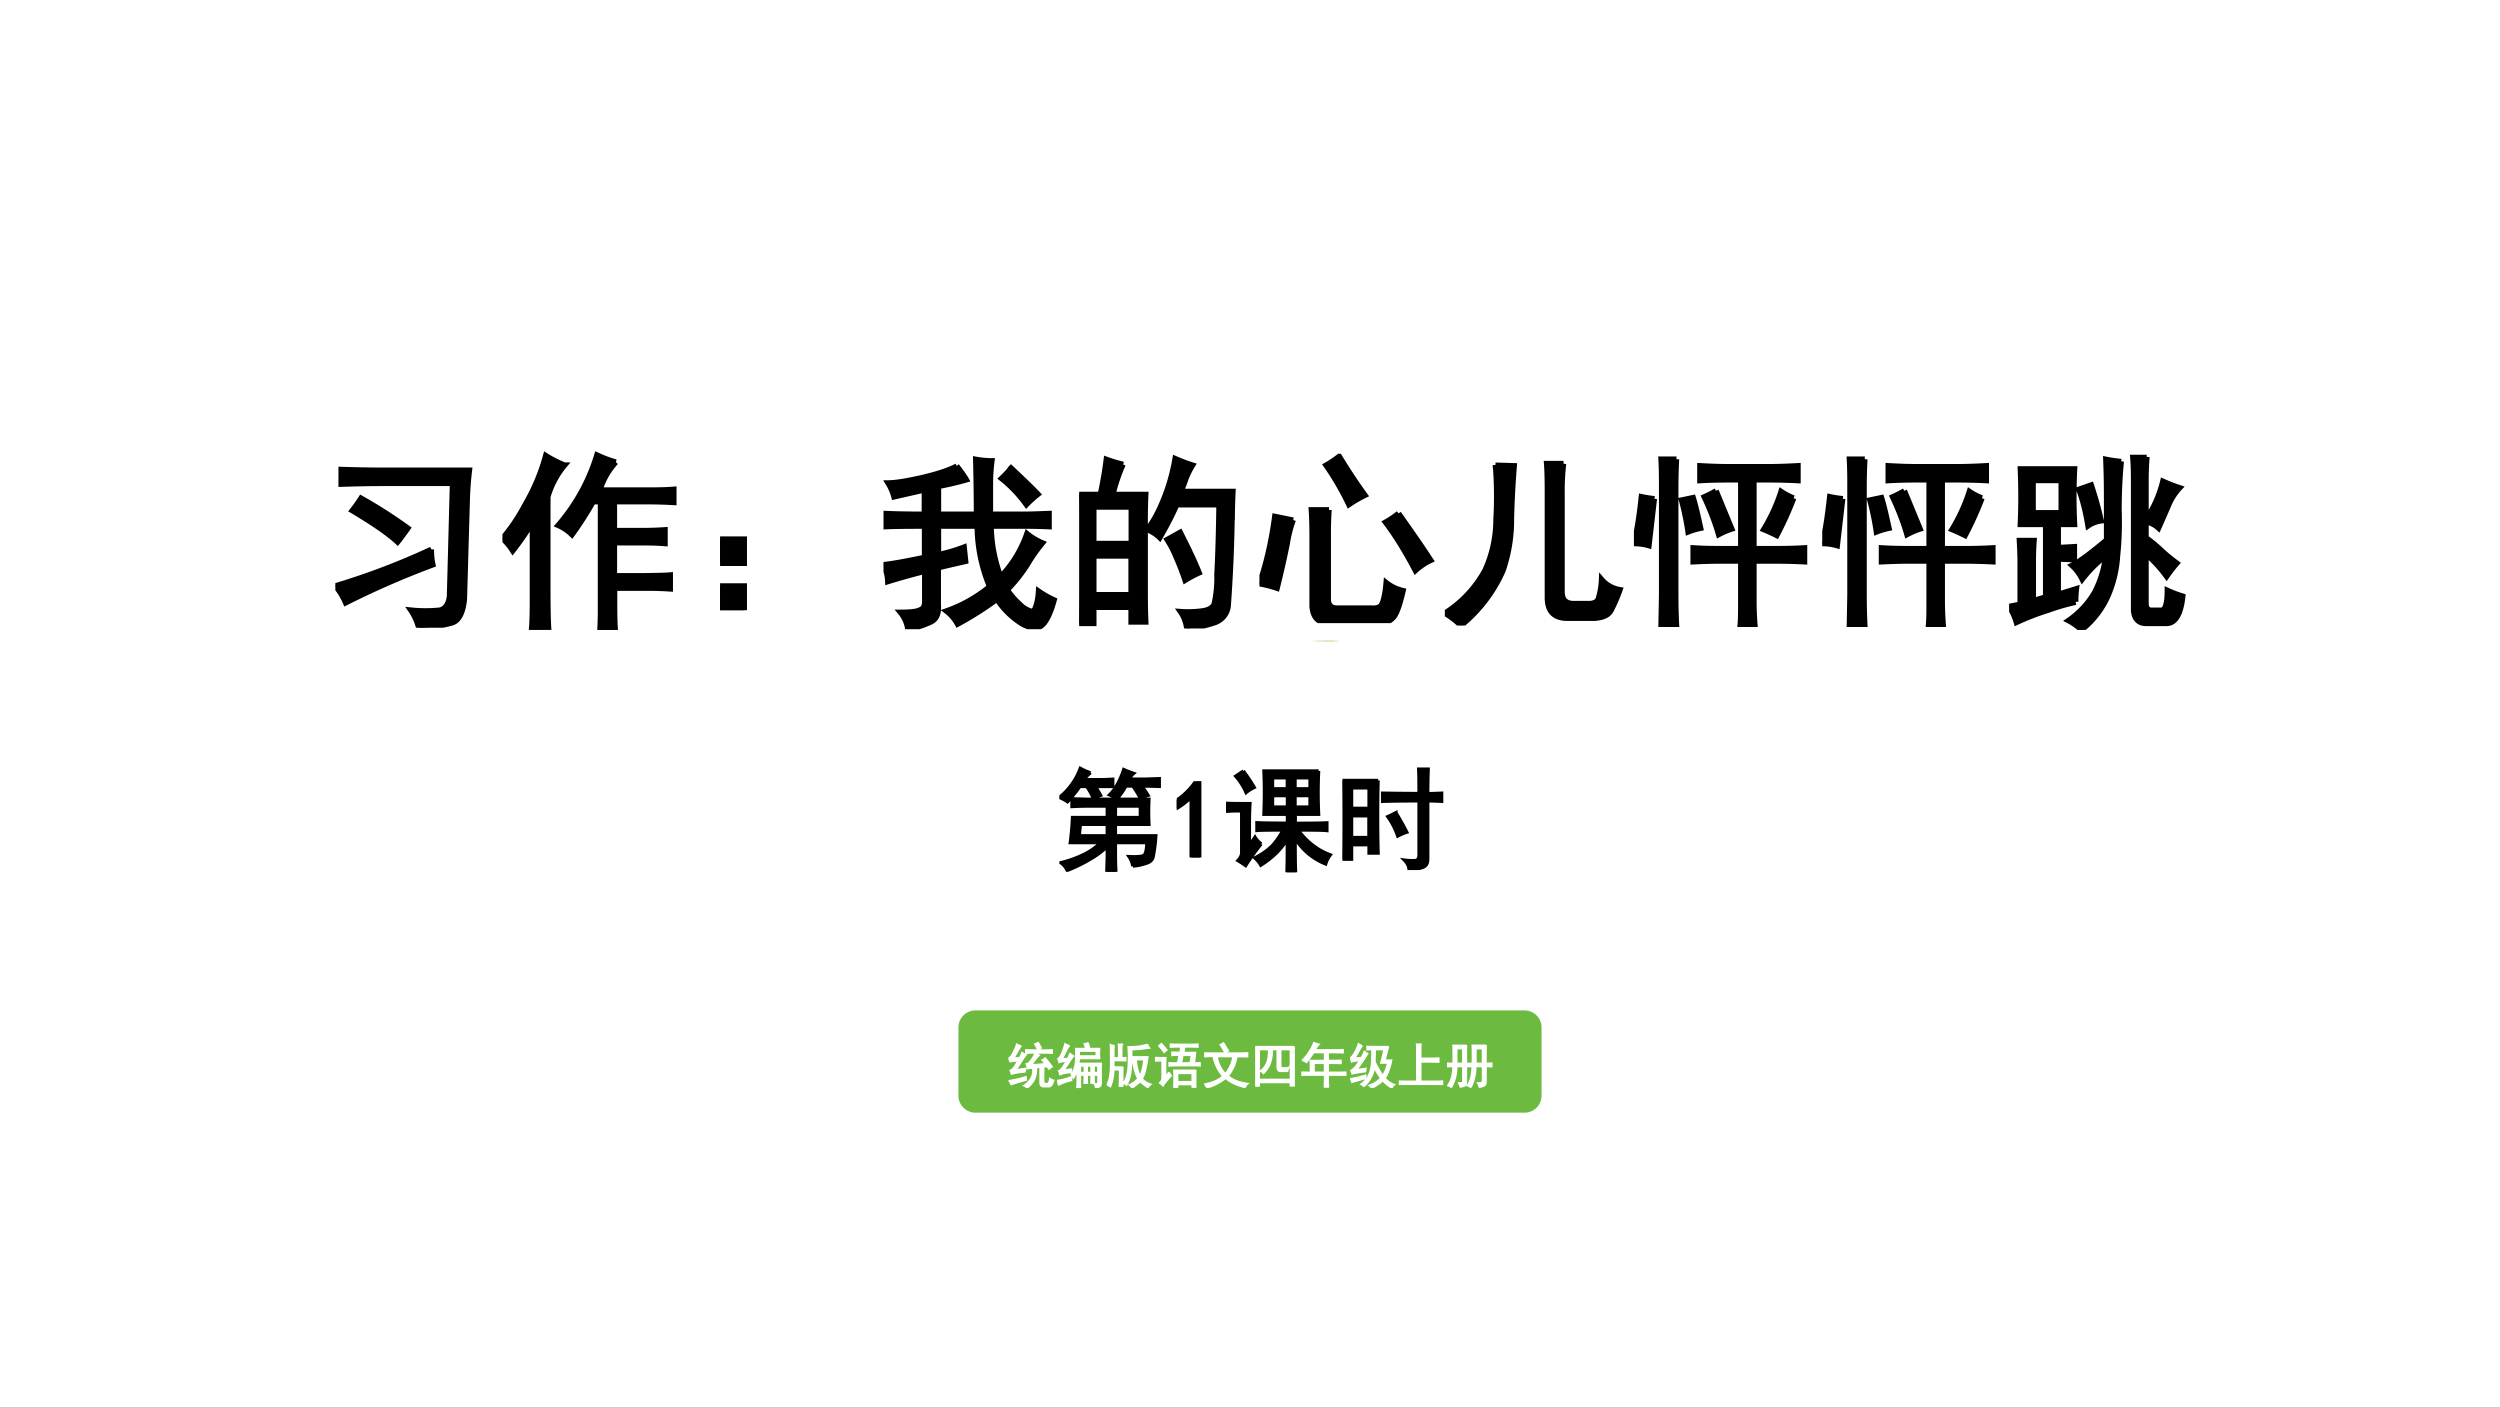 <svg xmlns="http://www.w3.org/2000/svg" xmlns:xlink="http://www.w3.org/1999/xlink" width="960" height="540.48" viewBox="0 0 720 405.36"><rect x="0" y="0" width="720" height="405.36" fill="#333333" stroke="none"/><g data-name="P"><clipPath id="a"><path fill-rule="evenodd" d="M0 405.36h720V0H0Z"/></clipPath><g clip-path="url(#a)"><path fill="#fff" fill-rule="evenodd" d="M0 405.375h720V-.005H0Z"/></g></g><path fill="#fff" fill-rule="evenodd" d="M377.76 184.48c-.23.23-.68.23-1.12.23-.9 0-2.02.23-3.13.23-1.12 0-2.47.22-3.81.22-1.12.23-2.23.46-3.58.46-1.11.23-2.23.45-3.58.45-.89.23-1.78.23-2.9.46-.9.22-2.02.45-2.91.45-.9.23-1.79.46-2.69.46-1.34.22-2.46.45-3.8.9-2.01.46-4.02.91-6.04 1.37-1.56.45-3.13.9-4.69 1.36-2.24.68-4.48 1.59-6.71 2.27-1.57.68-3.36 1.36-4.93 2.04-3.13 1.37-6.04 2.73-9.17 4.32-2.23 1.13-4.47 2.04-6.71 3.18-2.9 1.59-5.81 3.18-8.72 4.77-2.68 1.36-5.37 2.72-8.05 4.54-1.57.91-3.13 1.81-4.7 2.72-1.57.91-3.13 2.05-4.7 2.95-.44.23-.22.46 0 .69-.22 0-.22-.23-.44-.23 0-11.13.22-22.26 0-33.16 0-.45.22-.68.67-.68h91.71Z" data-name="P"/><path fill="#fff" fill-rule="evenodd" d="M285.38 218.36c.22 0 .22.23.44.23.89 0 2.01 0 2.9.22h2.68c4.68.23 9.36 0 14.27.23 2.01 0 4.01-.23 6.02 0h2.68c1.56.23 3.12.23 4.68.23 1.56.22 3.34.22 5.13.22 1.56.23 3.12 0 4.91.23 2.23.23 4.46 0 6.69 0 .44 0 .89.23 1.33.23 1.34-.23 2.68 0 4.02-.23h3.34c1.12-.23 2.23 0 3.35-.23 1.78-.22 3.79 0 5.57 0 1.12 0 2.23 0 3.35.46.22.22.67.22 1.11.22.9.23 2.01.23 3.13.23 1.78.23 3.56.23 5.35.45h4.46c1.11 0 2.01.23 2.9.23h-87.65c-.44 0-.66 0-.66-.45.22-.68 0-1.59 0-2.27Z" data-name="P"/><path fill="#b2d687" fill-rule="evenodd" d="M384 184.76h-2.91v-.28H384v.28Z" data-name="P"/><path fill="#cae2ad" fill-rule="evenodd" d="M380.63 184.76h-1.13v-.28h1.13v.28Z" data-name="P"/><path fill="#daebc5" fill-rule="evenodd" d="M379.5 184.48v.28h-.84v-.28h.84Z" data-name="P"/><path fill="#e8f2db" fill-rule="evenodd" d="M378.66 184.48v.28c-.22 0-.44 0-.66-.28h.66Z" data-name="P"/><path fill="#c2dea0" fill-rule="evenodd" d="M384 184.76v-.28h.66v.28H384Z" data-name="P"/><path fill="#d6e9c0" fill-rule="evenodd" d="M384.66 184.76v-.28h.65v.28h-.65Z" data-name="P"/><path fill="#bedc99" fill-rule="evenodd" d="M380.62 184.76v-.28h.47v.28h-.47Z" data-name="P"/><path fill="#edf5e4" fill-rule="evenodd" d="M385.31 184.76v-.28h.47v.28h-.47Z" data-name="P"/><path fill="#6cba3f" fill-rule="evenodd" d="M276.03 295.91c0-2.71 2.2-4.91 4.91-4.91h158.12c2.71 0 4.91 2.2 4.91 4.91v19.633a4.91 4.91 0 0 1-4.91 4.909H280.94a4.91 4.91 0 0 1-4.91-4.909Z" data-name="P"/><g data-name="P"><clipPath id="b"><path fill-rule="evenodd" d="M0 405.36h720V0H0Z"/></clipPath><g clip-path="url(#b)"><symbol id="c"><path d="M.773.781c.04 0 .081.002.125.004v-.07a1.942 1.942 0 0 1-.12.004h-.22A.615.615 0 0 1 .634.672a.35.35 0 0 1-.067-.07A3.592 3.592 0 0 0 .473.48c.06 0 .153.007.28.02-.01.013-.03.038-.062.074a.377.377 0 0 1 .063.043C.798.57.846.51.898.437a.343.343 0 0 1-.066-.05C.816.407.803.426.793.44a.537.537 0 0 1-.07-.007V.14c0-.032.013-.047.039-.047H.8c.023 0 .039.035.047.105A.218.218 0 0 1 .93.16C.906.072.874.027.832.027H.727C.674.027.648.055.648.11v.317A.716.716 0 0 1 .574.418.538.538 0 0 0 .535.18.483.483 0 0 0 .38 0a.137.137 0 0 1-.07.05.505.505 0 0 1 .105.087c.029.031.05.066.066.105.016.04.023.095.02.168A.601.601 0 0 1 .395.395a.468.468 0 0 1-.032.101C.395.5.428.525.465.574.504.624.53.672.543.72H.48C.447.719.405.717.355.715v.07C.397.783.438.781.477.781h.296M.262.863a.773.773 0 0 1-.059-.09A6.048 6.048 0 0 0 .11.617C.16.62.198.621.227.621c.02.037.037.073.05.11a.589.589 0 0 1 .09-.047.642.642 0 0 1-.074-.102A19.067 19.067 0 0 1 .16.379c.076.008.142.017.2.027A.208.208 0 0 1 .34.332 7.795 7.795 0 0 1 .215.316a1.043 1.043 0 0 1-.152-.03.93.93 0 0 1-.028.077c.029.008.056.032.082.07.026.04.052.083.078.13A1.546 1.546 0 0 1 .113.55.501.501 0 0 1 .035.539.649.649 0 0 1 0 .613c.031.008.065.05.102.125.039.076.06.13.066.164A.716.716 0 0 1 .262.863M.367.238a.353.353 0 0 1 0-.074A4.638 4.638 0 0 1 .055.07a.5.5 0 0 1-.043.082c.065.01.126.022.183.036.058.013.115.03.172.05M.61.934a1.6 1.6 0 0 0 .063-.11A1.484 1.484 0 0 1 .598.79a.632.632 0 0 1-.059.113c.031.01.055.021.07.032Z"/></symbol><symbol id="d"><path d="M.637.93C.647.888.657.849.668.812h.203a1.28 1.28 0 0 1 0-.207H.453A3.05 3.05 0 0 0 .445.508h.461A2.134 2.134 0 0 1 .902.375v-.27C.902.066.893.042.875.031A.299.299 0 0 0 .793 0a.314.314 0 0 1-.035.086c.036 0 .058.003.066.008.008.002.012.015.012.039v.133H.758c0-.058.001-.112.004-.164h-.07c.002.052.003.106.003.164H.617c0-.081.001-.137.004-.168h-.07c.002.03.004.087.004.168H.477V.008H.402C.408.058.41.105.41.152v.211a1.003 1.003 0 0 0-.074-.16.452.452 0 0 1-.05.078.438.438 0 0 1 .054.094.548.548 0 0 1 .031.129c.008.055.012.11.012.164 0 .055-.001.103-.004.144h.203a.526.526 0 0 1-.027.094.67.67 0 0 1 .082.024M.254.87a.551.551 0 0 1-.07-.113A4.346 4.346 0 0 0 .105.602l.11.003C.23.637.246.672.262.711.285.693.312.674.34.656a.653.653 0 0 1-.082-.11A2.497 2.497 0 0 0 .137.372c.054.005.106.012.156.02L.285.32A2.169 2.169 0 0 1 .18.308.506.506 0 0 1 .055.273.425.425 0 0 1 .03.355C.052.358.074.376.098.41l.09.137a.636.636 0 0 1-.07-.004.342.342 0 0 1-.079-.02.504.504 0 0 1-.027.082c.026.006.053.04.082.106.028.068.05.134.066.2A.36.36 0 0 1 .254.87M.8.661v.097H.453V.66h.348M.297.234a.39.39 0 0 1 0-.078 1.689 1.689 0 0 1-.14-.039A1.15 1.15 0 0 1 .03.062L0 .157C.031.16.074.166.129.18c.057.015.113.034.168.054M.695.32v.133H.617V.32h.078m.14 0v.133H.759V.32h.078m-.281 0v.133H.477V.32h.078Z"/></symbol><symbol id="e"><path d="M.836.895A.269.269 0 0 1 .879.816a4.616 4.616 0 0 1-.164-.02A6.864 6.864 0 0 0 .512.782V.637h.332A2.302 2.302 0 0 0 .8.39.695.695 0 0 0 .727.184.536.536 0 0 1 .809.117.622.622 0 0 1 .906.074a.284.284 0 0 1-.062-.07.894.894 0 0 0-.086.062.623.623 0 0 0-.074.063A.8.8 0 0 0 .52 0a.707.707 0 0 1-.063.063.452.452 0 0 1 .18.128.926.926 0 0 0-.063.153 1.438 1.438 0 0 0-.039.234H.512A1.797 1.797 0 0 0 .484.266.733.733 0 0 0 .406.055a.193.193 0 0 1-.07.039.394.394 0 0 1 .066.133.82.82 0 0 1 .035.183 2.976 2.976 0 0 1 0 .434 1.233 1.233 0 0 1 .399.05M.152.872A.948.948 0 0 1 .145.754V.617h.097v.184c0 .028-.001.06-.004.094h.075A1.04 1.04 0 0 1 .308.8V.617c.03 0 .058.001.082.004V.555A.993.993 0 0 1 .3.559H.145v-.13h.187A2.274 2.274 0 0 1 .328.278V.035h-.07C.26.126.262.238.262.371H.145a.973.973 0 0 0-.07-.348A.282.282 0 0 1 0 .06c.052.09.078.23.078.418 0 .19-.001.325-.004.406A.808.808 0 0 1 .152.87m.45-.293a1.73 1.73 0 0 1 .03-.191A.563.563 0 0 1 .685.25C.72.33.746.44.762.578h-.16Z"/></symbol><symbol id="f"><path d="M.762.89c.041 0 .082.002.12.005V.832C.845.835.753.836.61.836L.59.723h.243L.809.508c.039 0 .078.001.117.004V.445A1.15 1.15 0 0 1 .84.45H.434C.387.45.339.448.289.445v.067C.326.509.384.508.465.508l.031.16C.444.668.395.665.348.66v.07C.402.728.458.727.516.727L.53.836C.437.836.366.835.316.832v.063A2.68 2.68 0 0 1 .465.89h.297M.84.359A1.394 1.394 0 0 1 .836.246V.113c0-.039.001-.075.004-.11H.762v.06H.465V0H.387C.389.034.39.069.39.105v.122C.39.284.389.328.387.359H.84M.285.32l.05-.074A1.47 1.47 0 0 1 .247.148 1.479 1.479 0 0 1 .164.035a.426.426 0 0 1-.07.063C.109.113.12.128.129.14c.01.013.016.033.016.062v.348H.109A1.65 1.65 0 0 1 0 .547V.62C.036.618.073.617.11.617h.113a3.208 3.208 0 0 1-.004-.16V.23c.028.034.05.064.066.09M.762.125v.168H.465V.125h.297m-.04.383.024.156H.574L.543.508h.18M.188.723a.865.865 0 0 1-.11.132.341.341 0 0 0 .055.051C.156.88.194.836.246.773a.546.546 0 0 1-.058-.05Z"/></symbol><symbol id="g"><path d="M.145.645C.09.645.043.642.004.637v.082C.064.716.118.715.168.715h.555C.77.715.826.716.89.719V.637A5.52 5.52 0 0 1 .67.64.82.82 0 0 0 .493.246a.58.58 0 0 1 .196-.11.98.98 0 0 1 .21-.046.235.235 0 0 1-.062-.082C.792.018.734.036.664.062a.878.878 0 0 0-.227.133A1.025 1.025 0 0 0 .055 0C.049.023.03.05 0 .078a.92.92 0 0 1 .18.047.602.602 0 0 1 .199.117.822.822 0 0 0-.195.403h-.04M.267.64A.601.601 0 0 1 .434.293.717.717 0 0 1 .59.641H.266m.129.285C.423.882.457.826.496.758a.193.193 0 0 1-.07-.04 2.483 2.483 0 0 1-.098.169c.018.005.04.018.067.039Z"/></symbol><symbol id="h"><path d="M.8.82A5.192 5.192 0 0 1 .798.613V.227C.797.159.798.086.8.007H.719v.075H.082V0H0c.003.083.004.161.004.234v.38C.004.677.003.746 0 .82h.8M.72.148v.61H.523V.426c0-.029.013-.043.04-.043.026 0 .067.001.125.004A.265.265 0 0 1 .663.312H.508C.474.316.454.34.449.388v.37H.348A.76.76 0 0 0 .3.454.621.621 0 0 0 .168.266a.177.177 0 0 1-.066.05.402.402 0 0 1 .152.23c.013.048.02.118.02.212H.081v-.61h.637Z"/></symbol><symbol id="i"><path d="M.012.555a1.05 1.05 0 0 1 .242.367.752.752 0 0 1 .11-.035.518.518 0 0 1-.079-.114H.68c.057 0 .116.002.175.004V.711A3.707 3.707 0 0 1 .68.715H.55v-.16c.1 0 .187.001.262.004V.492a7.92 7.92 0 0 1-.261.004V.313H.75c.057 0 .11 0 .16.003V.25C.863.253.81.254.75.254h-.2v-.09C.55.104.553.05.556 0H.469C.47.05.473.102.473.156v.098H.207C.134.254.065.253 0 .25v.066C.063.314.124.312.184.312.184.414.182.495.18.555h.293v.16H.25A2.087 2.087 0 0 0 .102.512a.191.191 0 0 1-.09.043m.46-.243v.184H.259V.313h.215Z"/></symbol><symbol id="j"><path d="M.79.852A8.52 8.52 0 0 1 .718.574h.136a1.37 1.37 0 0 0-.05-.191.773.773 0 0 0-.086-.184.8.8 0 0 1 .086-.074c.034-.02.07-.04.11-.055A.162.162 0 0 1 .858 0a.81.81 0 0 0-.187.148.588.588 0 0 0-.086-.066A.663.663 0 0 0 .44 0a.182.182 0 0 1-.054.055.588.588 0 0 1 .242.148A1.274 1.274 0 0 0 .5.414a.579.579 0 0 0-.059-.18.607.607 0 0 0-.156-.199.422.422 0 0 1-.066.043c.052.037.095.08.129.129a.505.505 0 0 1 .07.164c.016.06.025.124.027.192.003.07.004.145.004.226C.421.79.387.788.348.785v.07C.395.853.457.852.535.852H.79M.25.867A.963.963 0 0 1 .187.766 1.338 1.338 0 0 0 .095.617L.23.625a.653.653 0 0 1 .063.129.79.79 0 0 1 .07-.047A3.593 3.593 0 0 0 .14.379c.079.01.141.02.188.027a.32.32 0 0 1-.012-.07A3.208 3.208 0 0 1 .196.32 1.434 1.434 0 0 1 .042.29a.44.44 0 0 1-.027.07c.023.012.05.035.082.066.03.034.063.08.097.137L.11.554a.287.287 0 0 1-.078-.02C.023.56.013.585 0 .617c.034.021.066.061.098.121.034.06.058.117.074.172A.498.498 0 0 1 .25.867m.262-.27V.544C.53.496.557.443.594.383A1 1 0 0 1 .672.262a.727.727 0 0 1 .098.25H.629C.655.598.677.69.695.789h-.18A4.79 4.79 0 0 0 .513.598M.324.266a.172.172 0 0 1-.008-.07 2.54 2.54 0 0 1-.14-.04A2.35 2.35 0 0 1 .039.117a.277.277 0 0 1-.035.074l.121.024c.047.01.113.027.2.05Z"/></symbol><symbol id="k"><path d="M.453.84A2.135 2.135 0 0 1 .45.715V.55h.223C.724.55.773.552.82.555V.469a3.128 3.128 0 0 1-.156.004H.45V.078h.309c.039 0 .084.001.137.004V0C.845.003.799.004.758.004H.14C.099.004.052.003 0 0v.082C.05.079.096.078.14.078h.227v.633C.367.75.366.793.363.84h.09Z"/></symbol><symbol id="l"><path d="M.402.871a2.158 2.158 0 0 1-.004-.14V.5H.52v.234C.52.784.518.83.516.871h.289A2.049 2.049 0 0 1 .8.731V.5C.837.5.876.501.918.504V.43a2.023 2.023 0 0 1-.117.004V.129C.8.082.79.053.77.043A.31.31 0 0 0 .66.008a.21.21 0 0 1-.035.09.42.42 0 0 1 .07.004c.016.002.026.016.032.043v.289H.59A.91.91 0 0 0 .488 0a.164.164 0 0 1-.074.043c.063.083.096.214.102.39H.398V.106C.398.066.385.043.36.035A.959.959 0 0 0 .273.012a.545.545 0 0 1-.035.086C.27.098.29.099.301.102c.013 0 .02.01.023.03v.302H.2a.857.857 0 0 0-.11-.43.22.22 0 0 1-.077.039c.07.096.106.227.11.39C.086.434.046.434 0 .43v.074C.044.5.086.5.125.5v.227C.125.784.124.832.121.87h.281M.727.5v.3H.594V.5h.133M.324.5v.3H.2V.5h.125Z"/></symbol><use xlink:href="#c" fill="#fff" transform="matrix(14.04 0 0 -14.04 290.429 313.368)"/><use xlink:href="#d" fill="#fff" transform="matrix(14.04 0 0 -14.04 304.469 313.368)"/><use xlink:href="#e" fill="#fff" transform="matrix(14.04 0 0 -14.04 318.756 313.313)"/><use xlink:href="#f" fill="#fff" transform="matrix(14.04 0 0 -14.04 332.632 313.258)"/><use xlink:href="#g" fill="#fff" transform="matrix(14.04 0 0 -14.04 346.82 313.313)"/><use xlink:href="#h" fill="#fff" transform="matrix(14.04 0 0 -14.04 361.519 312.929)"/><use xlink:href="#i" fill="#fff" transform="matrix(14.04 0 0 -14.04 374.82 313.203)"/><use xlink:href="#j" fill="#fff" transform="matrix(14.04 0 0 -14.04 388.816 313.368)"/><use xlink:href="#k" fill="#fff" transform="matrix(14.04 0 0 -14.04 402.867 312.49)"/><use xlink:href="#l" fill="#fff" transform="matrix(14.04 0 0 -14.04 416.743 313.258)"/><use xlink:href="#c" fill="none" stroke="#fff" stroke-miterlimit="10" stroke-width=".029" transform="matrix(14.04 0 0 -14.04 290.429 313.368)"/><use xlink:href="#d" fill="none" stroke="#fff" stroke-miterlimit="10" stroke-width=".029" transform="matrix(14.04 0 0 -14.04 304.469 313.368)"/><use xlink:href="#e" fill="none" stroke="#fff" stroke-miterlimit="10" stroke-width=".029" transform="matrix(14.04 0 0 -14.04 318.756 313.313)"/><use xlink:href="#f" fill="none" stroke="#fff" stroke-miterlimit="10" stroke-width=".029" transform="matrix(14.04 0 0 -14.04 332.632 313.258)"/><use xlink:href="#g" fill="none" stroke="#fff" stroke-miterlimit="10" stroke-width=".029" transform="matrix(14.04 0 0 -14.04 346.82 313.313)"/><use xlink:href="#h" fill="none" stroke="#fff" stroke-miterlimit="10" stroke-width=".029" transform="matrix(14.04 0 0 -14.04 361.519 312.929)"/><use xlink:href="#i" fill="none" stroke="#fff" stroke-miterlimit="10" stroke-width=".029" transform="matrix(14.04 0 0 -14.04 374.82 313.203)"/><use xlink:href="#j" fill="none" stroke="#fff" stroke-miterlimit="10" stroke-width=".029" transform="matrix(14.04 0 0 -14.04 388.816 313.368)"/><use xlink:href="#k" fill="none" stroke="#fff" stroke-miterlimit="10" stroke-width=".029" transform="matrix(14.04 0 0 -14.04 402.867 312.49)"/><use xlink:href="#l" fill="none" stroke="#fff" stroke-miterlimit="10" stroke-width=".029" transform="matrix(14.04 0 0 -14.04 416.743 313.258)"/></g><clipPath id="m"><path fill-rule="evenodd" d="M0 405.36h720V0H0Z"/></clipPath><g clip-path="url(#m)"><symbol id="n"><path d="M-2147483500-2147483500Z"/></symbol><use xlink:href="#n" fill="#fff" transform="matrix(14.04 0 0 -14.04 30150669000 -30150669000)"/><use xlink:href="#n" fill="none" stroke="#fff" stroke-miterlimit="10" stroke-width=".029" transform="matrix(14.04 0 0 -14.04 30150669000 -30150669000)"/></g></g><g data-name="P"><clipPath id="o"><path fill-rule="evenodd" d="M0 405.36h720V0H0Z"/></clipPath><g clip-path="url(#o)"><symbol id="p"><path d="M.246.77C.171.77.1.768.031.766v.078A7 7 0 0 1 .227.84h.488A1.726 1.726 0 0 1 .703.672L.688.152C.681.082.66.04.625.027A.722.722 0 0 0 .445 0a.301.301 0 0 1-.043.094.744.744 0 0 1 .157 0c.028.008.045.032.05.074L.625.77H.246M.512.418C.512.389.514.362.52.336A4.598 4.598 0 0 1 .055.133.361.361 0 0 1 0 .223a3.79 3.79 0 0 1 .512.195M.137.691a2.57 2.57 0 0 0 .25-.16A1.544 1.544 0 0 0 .332.457C.285.501.204.557.09.625a.799.799 0 0 1 .047.066Z"/></symbol><symbol id="q"><path d="M.605.895A.39.39 0 0 1 .52.746h.257C.835.746.88.747.914.75V.68C.88.682.834.684.777.684h-.18V.53h.16c.045 0 .082.002.11.004V.461a1.43 1.43 0 0 1-.11.004h-.16V.289h.169C.818.29.86.29.895.293V.219A1.673 1.673 0 0 1 .77.223H.598V.148C.598.076.599.026.602 0H.52c.002.029.003.068.003.117v.567H.484A1.891 1.891 0 0 0 .371.508a.25.25 0 0 1-.074.05 1.026 1.026 0 0 1 .207.375.655.655 0 0 1 .101-.038M.332.879A.465.465 0 0 1 .242.71v-.5c0-.083.001-.15.004-.2h-.09C.16.06.16.125.16.208v.367A1.385 1.385 0 0 0 .055.422.32.32 0 0 1 0 .488a.993.993 0 0 1 .121.18c.05.086.086.173.11.262A.615.615 0 0 1 .331.879Z"/></symbol><symbol id="r"><path d="M0 .379h.129V.25H0v.129m0-.25h.129V0H0v.129Z"/></symbol><symbol id="s"><path d="M.39.871C.418.835.435.81.442.797A1.646 1.646 0 0 0 .293.762V.613h.203c0 .07-.001.168-.004.293A.48.48 0 0 1 .578.898 1.013 1.013 0 0 1 .57.766V.613h.176c.04 0 .085.002.137.004v-.07A2.724 2.724 0 0 1 .75.55H.574A.79.79 0 0 1 .625.28a.623.623 0 0 1 .14.23.342.342 0 0 1 .083-.05.913.913 0 0 1-.082-.117A.816.816 0 0 0 .66.21.402.402 0 0 1 .727.133.14.14 0 0 1 .78.098c.016-.006.026.001.031.02.008.02.014.049.016.085A.513.513 0 0 1 .91.156C.89.083.867.038.844.02.82 0 .786.004.742.027A.43.43 0 0 0 .605.16a1.773 1.773 0 0 0-.21-.133.223.223 0 0 1-.06.07.759.759 0 0 1 .231.13A.856.856 0 0 0 .5.55H.293V.398a.84.84 0 0 1 .137.04L.438.362A8.786 8.786 0 0 1 .292.328v-.2C.296.08.28.049.246.036A.477.477 0 0 0 .13 0a.18.18 0 0 1-.04.09c.053 0 .087.004.102.012C.21.107.22.122.22.145v.164A3.991 3.991 0 0 1 .023.254.216.216 0 0 1 0 .344c.047.005.12.018.219.039V.55C.117.55.047.549.008.547v.07C.049.615.12.613.218.613v.13L.056.706a.277.277 0 0 1-.032.074c.04 0 .1.01.18.028C.286.827.35.848.391.87M.68.86C.747.797.796.75.824.72A.587.587 0 0 1 .762.664a.691.691 0 0 1-.133.14c.02.019.038.037.05.055Z"/></symbol><symbol id="t"><path d="M.234.875A.936.936 0 0 1 .18.715h.175A2.957 2.957 0 0 1 .352.547V.203c0-.039 0-.095.003-.168H.277v.078H.078V.027H0l.004.157v.359c0 .07-.001.128-.004.172h.113c.013.06.024.122.032.187a.788.788 0 0 1 .09-.027M.815.578a8.084 8.084 0 0 0-.02-.453.105.105 0 0 0-.073-.094A.623.623 0 0 0 .574 0 .196.196 0 0 1 .54.09.561.561 0 0 1 .66.094C.691.099.71.11.72.129a.646.646 0 0 1 .015.16C.74.378.744.501.746.66H.52C.499.61.469.552.43.484a.195.195 0 0 1-.067.043.65.65 0 0 1 .067.114 1.043 1.043 0 0 1 .082.265.906.906 0 0 1 .093-.035.443.443 0 0 1-.035-.07.782.782 0 0 0-.027-.07H.82A3.217 3.217 0 0 1 .816.577M.277.18v.207H.078V.18h.2m0 .273v.195h-.2V.453h.2M.585.418C.602.387.62.346.64.297a.728.728 0 0 1-.075-.04C.548.308.531.35.516.384a.565.565 0 0 1-.047.09l.07.039.047-.094Z"/></symbol><symbol id="u"><path d="M.371.604a1.849 1.849 0 0 1-.004-.14V.128C.367.096.383.08.414.08h.184C.626.078.645.085.652.1c.01.017.019.057.024.116a.222.222 0 0 1 .09-.043C.747.091.729.042.71.026A.078.078 0 0 0 .645.003H.359C.313.003.286.03.281.089v.37c0 .053-.001.1-.004.145h.094M.18.55A.665.665 0 0 1 .148.424 5.275 5.275 0 0 0 .094.186.617.617 0 0 1 0 .21c.036.104.064.224.082.359L.18.549m.562.036C.802.5.86.418.914.335A.322.322 0 0 1 .832.28C.777.384.724.47.672.538a.55.55 0 0 1 .07.047M.426.889A2.98 2.98 0 0 1 .563.682a.68.68 0 0 1-.086-.05 1.474 1.474 0 0 1-.122.21.55.55 0 0 1 .07.047Z"/></symbol><symbol id="v"><path d="M.633.863a1.221 1.221 0 0 1-.008-.16V.18c0-.042.02-.063.063-.063h.078c.03 0 .05.01.054.031a.401.401 0 0 1 .016.098.162.162 0 0 1 .098-.055.84.84 0 0 0-.047-.109C.874.056.844.042.797.039H.652C.582.04.547.076.547.15v.558c0 .065-.001.117-.004.156h.09M.27.855.37.852A4.818 4.818 0 0 1 .355.57.827.827 0 0 0 .31.293.783.783 0 0 0 .086 0 .467.467 0 0 1 0 .066a.62.62 0 0 1 .215.23.653.653 0 0 1 .058.27 2.09 2.09 0 0 1-.003.29Z"/></symbol><symbol id="w"><path d="M.727.855C.77.855.82.857.875.86V.781a2.978 2.978 0 0 1-.148.004H.64V.418H.77c.041 0 .088.001.14.004V.348a2.843 2.843 0 0 1-.14.004H.64V.14C.64.083.643.036.646 0H.566C.57.036.57.08.57.129v.223H.453C.406.352.361.35.316.348v.074C.361.419.406.418.453.418H.57v.367H.504c-.05 0-.1-.001-.152-.004V.86C.404.857.453.855.5.855h.227m-.5.04A2.978 2.978 0 0 1 .223.746V.184c0-.06.001-.118.004-.172H.145l.003.16V.75c0 .042 0 .09-.003.145h.082M.109.684.08.434A.27.27 0 0 1 0 .445c.016.063.029.146.04.25A.66.66 0 0 1 .11.684m.742.003a1.825 1.825 0 0 0-.09-.199.931.931 0 0 1-.07.032.943.943 0 0 1 .093.203.33.33 0 0 1 .067-.035M.438.727.522.523a.415.415 0 0 1-.07-.03C.435.552.41.62.375.694c.023.01.044.021.063.032M.316.69C.33.645.342.59.356.527a.408.408 0 0 1-.067-.02C.28.57.267.628.254.677L.316.69Z"/></symbol><symbol id="x"><path d="M.355.148A1.171 1.171 0 0 1 .207.105 1.324 1.324 0 0 1 .039.04.315.315 0 0 1 0 .125l.059.012v.226C.059.4.057.438.055.477h.078A1.488 1.488 0 0 1 .129.363V.156l.066.02v.387H.06a3.29 3.29 0 0 1 0 .296h.289a2.9 2.9 0 0 1 0-.296H.262V.44c.023 0 .052.002.086.004v-.07a1.15 1.15 0 0 1-.086.004V.19L.359.22a.571.571 0 0 1-.004-.07m.38.773A1.59 1.59 0 0 1 .73.809v-.22a.63.63 0 0 1 .09.204.92.92 0 0 1 .09-.035.318.318 0 0 1-.055-.082A8.285 8.285 0 0 0 .797.543.15.15 0 0 1 .73.578V.492A.733.733 0 0 0 .81.426C.832.405.86.382.895.356A.827.827 0 0 1 .84.285a.687.687 0 0 1-.11.12V.141C.73.115.742.103.766.105h.046c.021 0 .032.036.032.106A.652.652 0 0 1 .926.18C.916.083.886.035.84.035H.73C.69.035.667.06.664.105v.696C.664.845.663.885.66.92h.074M.598.899A2.762 2.762 0 0 1 .586.641C.589.552.586.47.578.395a.627.627 0 0 0-.05-.211A.477.477 0 0 0 .386 0a.306.306 0 0 1-.07.05.467.467 0 0 1 .14.15.557.557 0 0 1 .059.195A.685.685 0 0 1 .39.27a.24.24 0 0 1-.055.074C.372.362.434.408.52.48v.227C.52.793.518.861.516.91A.777.777 0 0 1 .598.898M.278.625v.172h-.15V.625h.15m.16.148C.46.706.478.642.491.582a.158.158 0 0 1-.07-.027C.409.63.392.695.372.75l.066.023Z"/></symbol><use xlink:href="#p" transform="matrix(54 0 0 -54 96.58 180.792)"/><use xlink:href="#q" transform="matrix(54 0 0 -54 144.703 181.425)"/><use xlink:href="#r" transform="matrix(54 0 0 -54 207.381 175.73)"/><use xlink:href="#s" transform="matrix(54 0 0 -54 254.45 181.214)"/><use xlink:href="#t" transform="matrix(54 0 0 -54 310.799 181.003)"/><use xlink:href="#u" transform="matrix(54 0 0 -54 362.718 179.457)"/><use xlink:href="#v" transform="matrix(54 0 0 -54 416.114 180.16)"/><use xlink:href="#w" transform="matrix(54 0 0 -54 470.565 180.582)"/><use xlink:href="#w" transform="matrix(54 0 0 -54 524.805 180.582)"/><use xlink:href="#x" transform="matrix(54 0 0 -54 578.624 181.425)"/><use xlink:href="#p" fill="none" stroke="#000" stroke-miterlimit="10" stroke-width=".029" transform="matrix(54 0 0 -54 96.58 180.792)"/><use xlink:href="#q" fill="none" stroke="#000" stroke-miterlimit="10" stroke-width=".029" transform="matrix(54 0 0 -54 144.703 181.425)"/><use xlink:href="#r" fill="none" stroke="#000" stroke-miterlimit="10" stroke-width=".029" transform="matrix(54 0 0 -54 207.381 175.73)"/><use xlink:href="#s" fill="none" stroke="#000" stroke-miterlimit="10" stroke-width=".029" transform="matrix(54 0 0 -54 254.45 181.214)"/><use xlink:href="#t" fill="none" stroke="#000" stroke-miterlimit="10" stroke-width=".029" transform="matrix(54 0 0 -54 310.799 181.003)"/><use xlink:href="#u" fill="none" stroke="#000" stroke-miterlimit="10" stroke-width=".029" transform="matrix(54 0 0 -54 362.718 179.457)"/><use xlink:href="#v" fill="none" stroke="#000" stroke-miterlimit="10" stroke-width=".029" transform="matrix(54 0 0 -54 416.114 180.16)"/><use xlink:href="#w" fill="none" stroke="#000" stroke-miterlimit="10" stroke-width=".029" transform="matrix(54 0 0 -54 470.565 180.582)"/><use xlink:href="#w" fill="none" stroke="#000" stroke-miterlimit="10" stroke-width=".029" transform="matrix(54 0 0 -54 524.805 180.582)"/><use xlink:href="#x" fill="none" stroke="#000" stroke-miterlimit="10" stroke-width=".029" transform="matrix(54 0 0 -54 578.624 181.425)"/></g><clipPath id="y"><path fill-rule="evenodd" d="M0 405.36h720V0H0Z"/></clipPath><g clip-path="url(#y)"><use xlink:href="#n" transform="matrix(54 0 0 -54 115964110000 -115964110000)"/><use xlink:href="#n" fill="none" stroke="#000" stroke-miterlimit="10" stroke-width=".029" transform="matrix(54 0 0 -54 115964110000 -115964110000)"/></g></g><g data-name="P"><clipPath id="z"><path fill-rule="evenodd" d="M0 405.36h720V0H0Z"/></clipPath><g clip-path="url(#z)"><symbol id="A"><path d="M.66.05a.22.22 0 0 1-.035.087c.068-.003.11 0 .129.008.02.01.031.049.031.117H.504v-.13C.504.11.505.066.508 0H.426L.43.133v.094A.747.747 0 0 0 .277.113 1.395 1.395 0 0 0 .07.012a.164.164 0 0 1-.058.07.97.97 0 0 1 .199.07.565.565 0 0 1 .16.11H.098c.01.078.017.153.02.226H.43V.59H.27C.223.59.17.589.113.586v.07L.246.652h.559a2.227 2.227 0 0 1 0-.226H.504V.324h.363A1.42 1.42 0 0 0 .844.141C.839.109.819.089.785.078A.496.496 0 0 0 .66.051M.281.89A.35.35 0 0 1 .22.828h.133C.406.828.449.83.48.832V.766H.324C.34.742.355.716.371.687A.506.506 0 0 1 .305.66a.601.601 0 0 1-.059.106H.184a1.39 1.39 0 0 0-.11-.137A.404.404 0 0 1 0 .668.609.609 0 0 1 .188.93C.227.909.258.896.28.89M.523.66.45.691C.475.715.5.747.523.79a.763.763 0 0 1 .055.129.92.92 0 0 1 .09-.035.171.171 0 0 1-.04-.051h.153l.117.004v-.07C.86.768.808.77.742.77.76.743.78.716.797.687A.305.305 0 0 1 .727.66.818.818 0 0 1 .66.77H.598A.728.728 0 0 0 .523.66M.43.324v.102H.19A1.093 1.093 0 0 1 .18.324h.25m.297.164V.59H.504V.488h.223Z"/></symbol><use xlink:href="#A" transform="matrix(32.064 0 0 -32.064 305.092 251.082)"/><use xlink:href="#A" fill="none" stroke="#000" stroke-miterlimit="10" stroke-width=".029" transform="matrix(32.064 0 0 -32.064 305.092 251.082)"/></g></g><g data-name="P"><clipPath id="B"><path fill-rule="evenodd" d="M0 405.36h720V0H0Z"/></clipPath><g clip-path="url(#B)"><symbol id="C"><path d="M.129.54A.666.666 0 0 0 0 .44v.075a.61.61 0 0 1 .16.156h.047V0H.129v.54Z"/></symbol><use xlink:href="#C" transform="matrix(32.064 0 0 -32.064 338.9 246.948)"/><use xlink:href="#C" fill="none" stroke="#000" stroke-miterlimit="10" stroke-width=".029" transform="matrix(32.064 0 0 -32.064 338.9 246.948)"/></g></g><g data-name="P"><clipPath id="D"><path fill-rule="evenodd" d="M0 405.36h720V0H0Z"/></clipPath><g clip-path="url(#D)"><symbol id="E"><path d="M.832.91a3.946 3.946 0 0 1 0-.39h-.21V.44c.158 0 .253.002.284.004v-.07C.872.378.786.379.648.379a.64.64 0 0 1 .137-.14.58.58 0 0 1 .152-.083.273.273 0 0 1-.042-.082.561.561 0 0 0-.274.23C.621.16.622.058.625 0H.547C.549.06.55.158.55.293A.902.902 0 0 0 .46.18.814.814 0 0 0 .312.063a.256.256 0 0 1-.054.066.59.59 0 0 1 .16.113.707.707 0 0 1 .094.137C.389.379.312.378.277.375v.07C.31.443.4.441.551.441V.52H.34a4.45 4.45 0 0 1 0 .39h.492M.316.254a2.07 2.07 0 0 1-.14-.195.823.823 0 0 1-.07.046C.128.13.14.152.14.175v.376H.109A1.65 1.65 0 0 1 0 .547V.62C.036.618.073.617.11.617h.105A3.128 3.128 0 0 1 .21.461V.242l.05.074A.215.215 0 0 1 .317.254M.156.91C.201.848.233.798.254.762A.346.346 0 0 1 .18.715a.564.564 0 0 1-.094.148l.07.047M.551.586v.102H.418V.586h.133m.203 0v.102H.62V.586h.133M.55.75v.098H.418V.75h.133m.203 0v.098H.62V.75h.133Z"/></symbol><symbol id="F"><path d="M.32.805a12.519 12.519 0 0 1 0-.653H.238v.075H.082v-.13H0a16.535 16.535 0 0 1 0 .708h.32M.687.687c0 .079 0 .152-.003.22H.77a5.713 5.713 0 0 1-.004-.22c.039 0 .08.002.125.004V.617a2.135 2.135 0 0 1-.125.004V.098C.766.058.75.034.719.023A.587.587 0 0 0 .598 0c0 .031-.015.061-.043.09A.494.494 0 0 1 .656.086c.021.003.031.02.031.05v.485C.557.621.448.62.36.617v.074C.443.69.552.688.688.688M.237.292v.195H.082V.293h.156m0 .262v.183H.082V.555h.156M.48.515A2.22 2.22 0 0 0 .578.34.432.432 0 0 1 .496.305a.66.66 0 0 1-.09.175C.43.49.454.503.48.516Z"/></symbol><use xlink:href="#E" transform="matrix(32.064 0 0 -32.064 353.102 251.207)"/><use xlink:href="#F" transform="matrix(32.064 0 0 -32.064 386.64 250.58)"/><use xlink:href="#E" fill="none" stroke="#000" stroke-miterlimit="10" stroke-width=".029" transform="matrix(32.064 0 0 -32.064 353.102 251.207)"/><use xlink:href="#F" fill="none" stroke="#000" stroke-miterlimit="10" stroke-width=".029" transform="matrix(32.064 0 0 -32.064 386.64 250.58)"/></g></g><g data-name="P"><clipPath id="G"><path fill-rule="evenodd" d="M0 405.36h720V0H0Z"/></clipPath><g clip-path="url(#G)"><use xlink:href="#n" transform="matrix(32.064 0 0 -32.064 68856909000 -68856909000)"/><use xlink:href="#n" fill="none" stroke="#000" stroke-miterlimit="10" stroke-width=".029" transform="matrix(32.064 0 0 -32.064 68856909000 -68856909000)"/></g></g></svg>